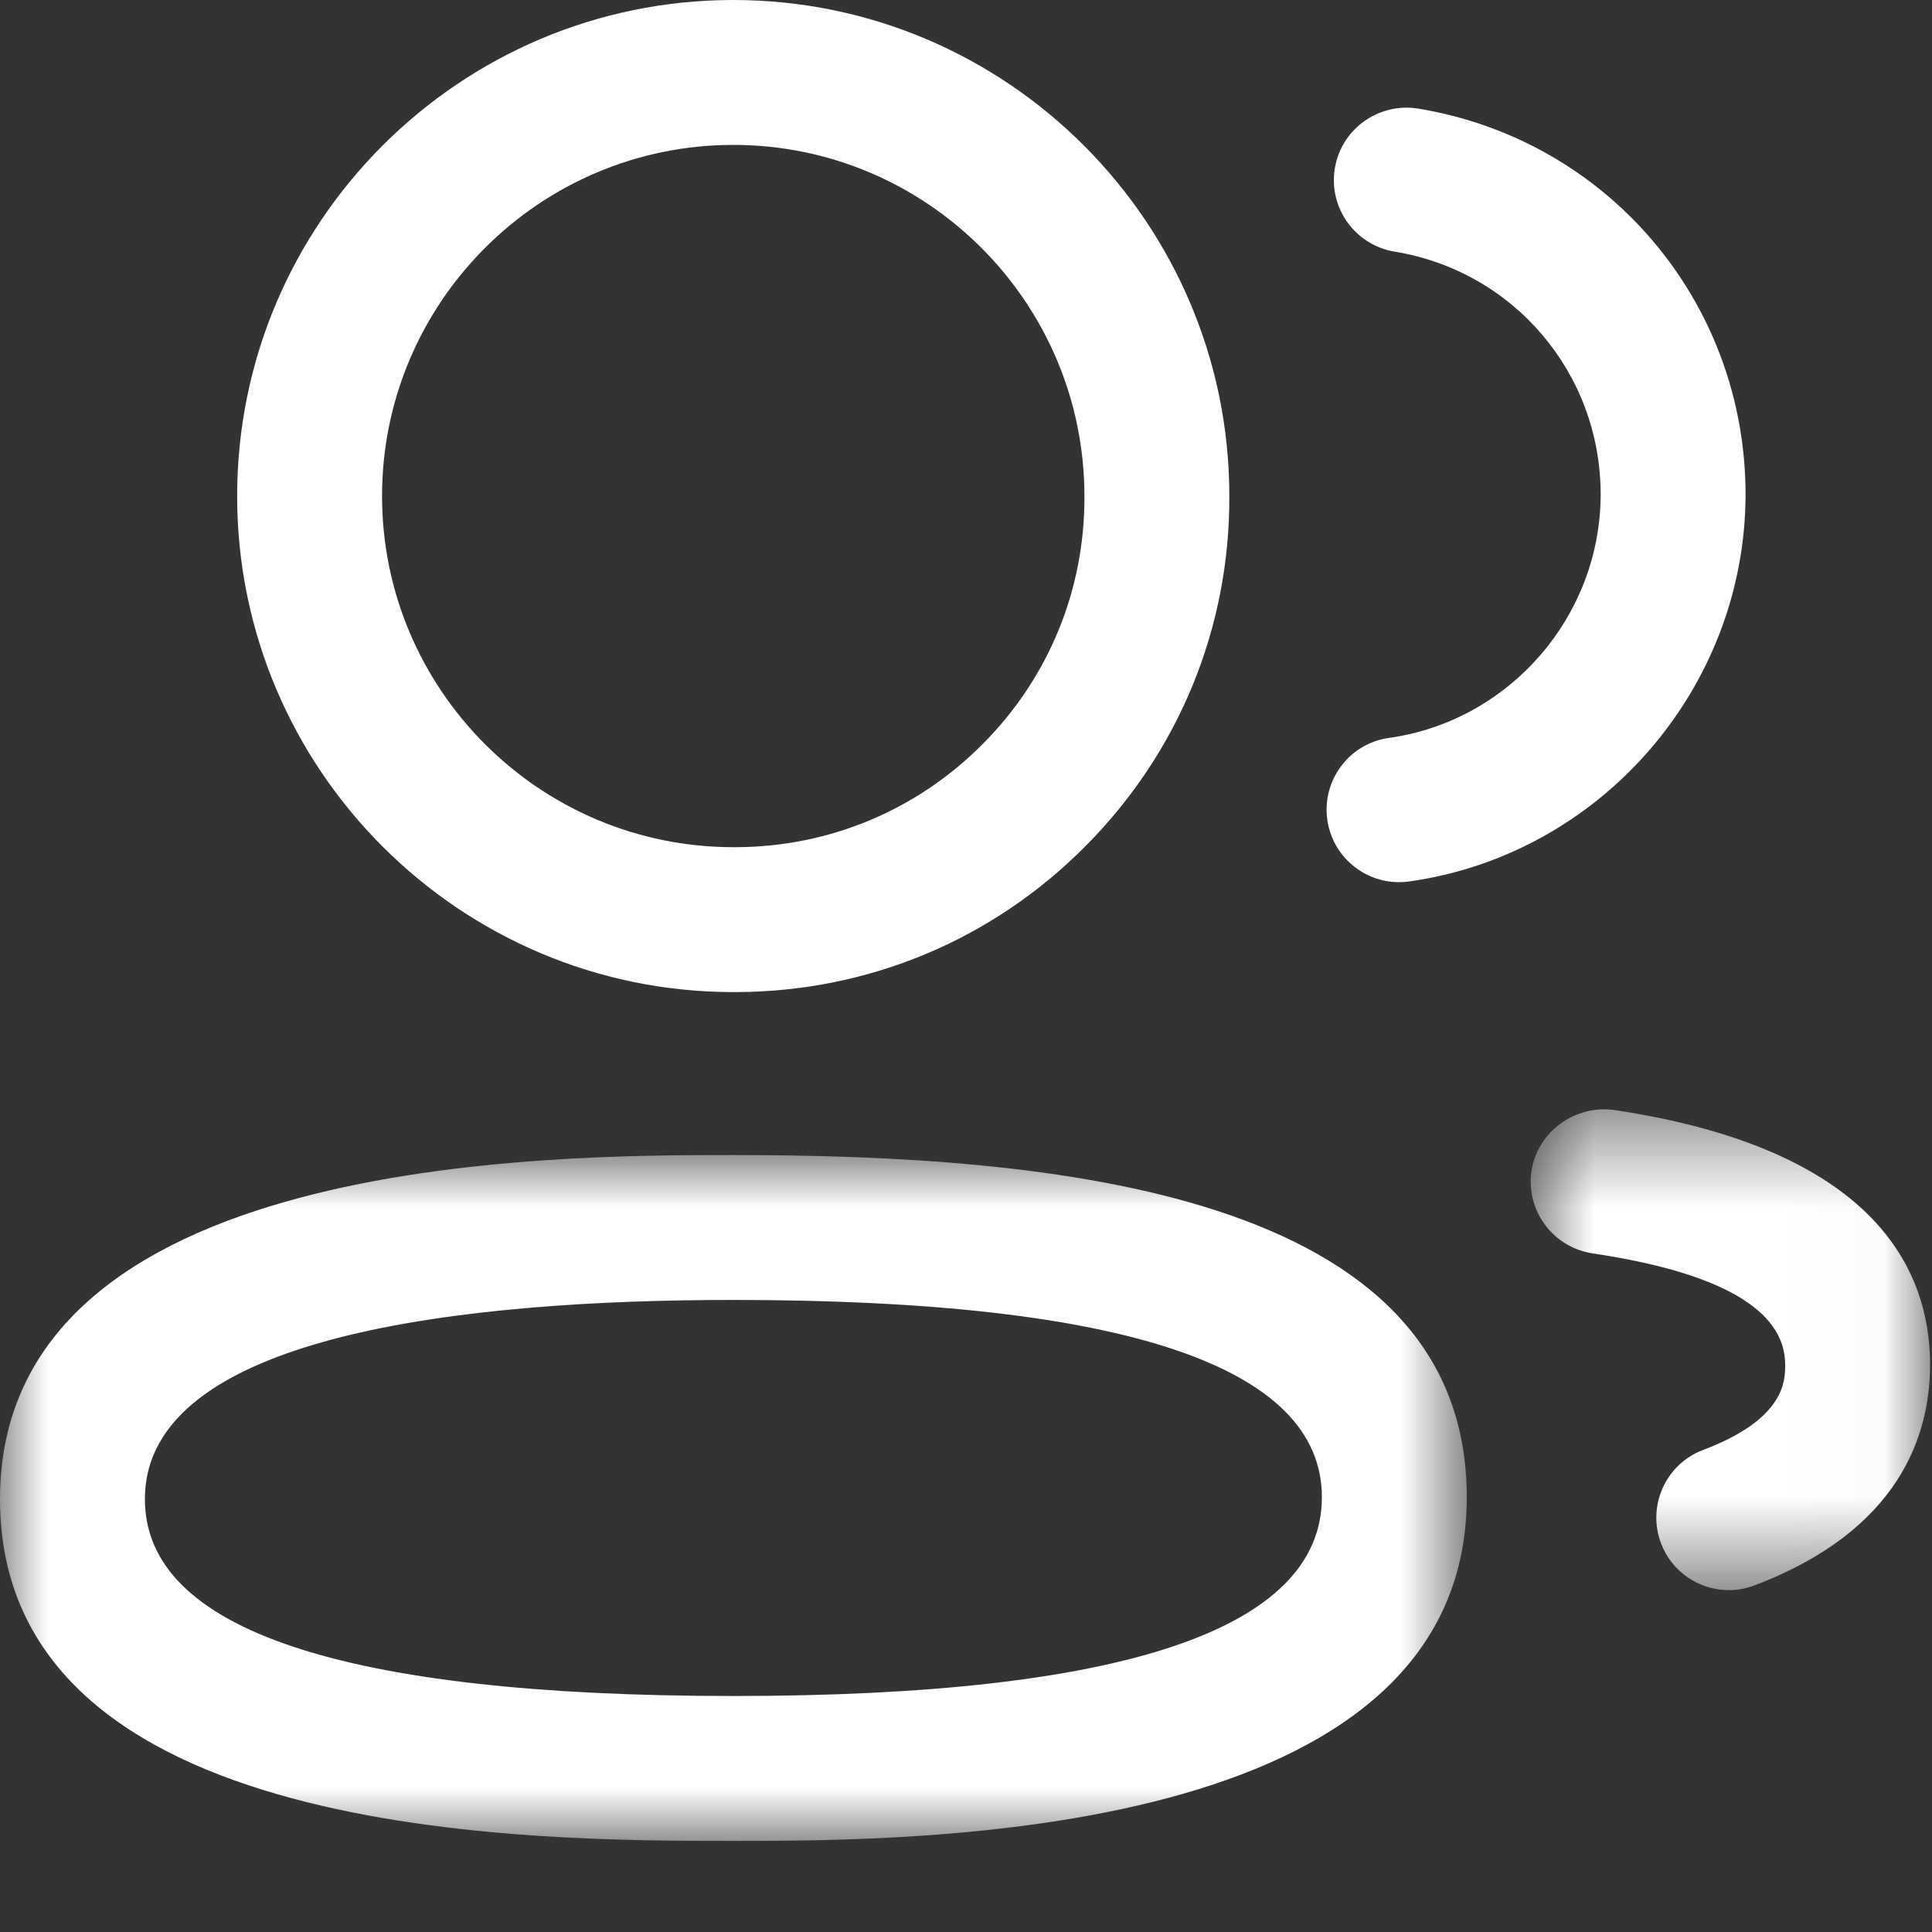 <svg width="20" height="20" viewBox="0 0 20 20" fill="none" xmlns="http://www.w3.org/2000/svg">
<rect x="0" y="0" width="20" height="20" fill="#333333" stroke="none"/>
<g id="2 User">
<g id="Group 3">
<mask id="mask0_1371_505" style="mask-type:luminance" maskUnits="userSpaceOnUse" x="0" y="11" width="16" height="9">
<path id="Clip 2" fill-rule="evenodd" clip-rule="evenodd" d="M0 11.957H15.184V19.057H0V11.957Z" fill="white"/>
</mask>
<g mask="url(#mask0_1371_505)">
<path id="Fill 1" fill-rule="evenodd" clip-rule="evenodd" d="M7.592 13.457C4.813 13.457 1.5 13.814 1.5 15.519C1.5 16.871 3.55 17.557 7.592 17.557C11.634 17.557 13.684 16.864 13.684 15.499C13.684 14.144 11.634 13.457 7.592 13.457ZM7.592 19.057C5.516 19.057 0 19.057 0 15.519C0 11.957 5.714 11.957 7.592 11.957C10.851 11.957 15.184 12.324 15.184 15.499C15.184 19.057 9.47 19.057 7.592 19.057Z" fill="white"/>
</g>
</g>
<path id="Fill 4" fill-rule="evenodd" clip-rule="evenodd" d="M7.591 1.5C5.586 1.5 3.955 3.131 3.955 5.135C3.955 7.139 5.586 8.77 7.591 8.77H7.622C8.586 8.766 9.494 8.387 10.175 7.7C10.857 7.015 11.23 6.104 11.226 5.138C11.226 3.131 9.595 1.5 7.591 1.5ZM7.591 10.27C4.759 10.27 2.455 7.966 2.455 5.135C2.455 2.304 4.759 0 7.591 0C10.422 0 12.726 2.304 12.726 5.135C12.732 6.499 12.203 7.787 11.239 8.757C10.277 9.728 8.992 10.265 7.625 10.27H7.591Z" fill="white"/>
<path id="Fill 6" fill-rule="evenodd" clip-rule="evenodd" d="M14.482 9.132C14.114 9.132 13.793 8.861 13.74 8.486C13.683 8.076 13.968 7.696 14.378 7.639C15.626 7.464 16.568 6.381 16.57 5.119C16.57 3.865 15.672 2.807 14.437 2.605C14.028 2.537 13.751 2.152 13.818 1.743C13.885 1.334 14.272 1.059 14.679 1.124C16.644 1.446 18.07 3.127 18.07 5.12C18.066 7.125 16.569 8.847 14.587 9.125C14.552 9.13 14.517 9.132 14.482 9.132Z" fill="white"/>
<g id="Group 10">
<mask id="mask1_1371_505" style="mask-type:luminance" maskUnits="userSpaceOnUse" x="15" y="11" width="5" height="6">
<path id="Clip 9" fill-rule="evenodd" clip-rule="evenodd" d="M15.846 11.483H19.98V16.461H15.846V11.483Z" fill="white"/>
</mask>
<g mask="url(#mask1_1371_505)">
<path id="Fill 8" fill-rule="evenodd" clip-rule="evenodd" d="M17.896 16.461C17.593 16.461 17.308 16.276 17.195 15.977C17.048 15.59 17.243 15.156 17.63 15.01C18.48 14.688 18.48 14.295 18.48 14.127C18.48 13.56 17.809 13.172 16.486 12.975C16.076 12.913 15.793 12.531 15.854 12.122C15.916 11.712 16.305 11.437 16.707 11.49C19.413 11.895 19.98 13.148 19.98 14.127C19.98 14.856 19.665 15.843 18.162 16.412C18.075 16.445 17.985 16.461 17.896 16.461Z" fill="white"/>
</g>
</g>
</g>
</svg>
